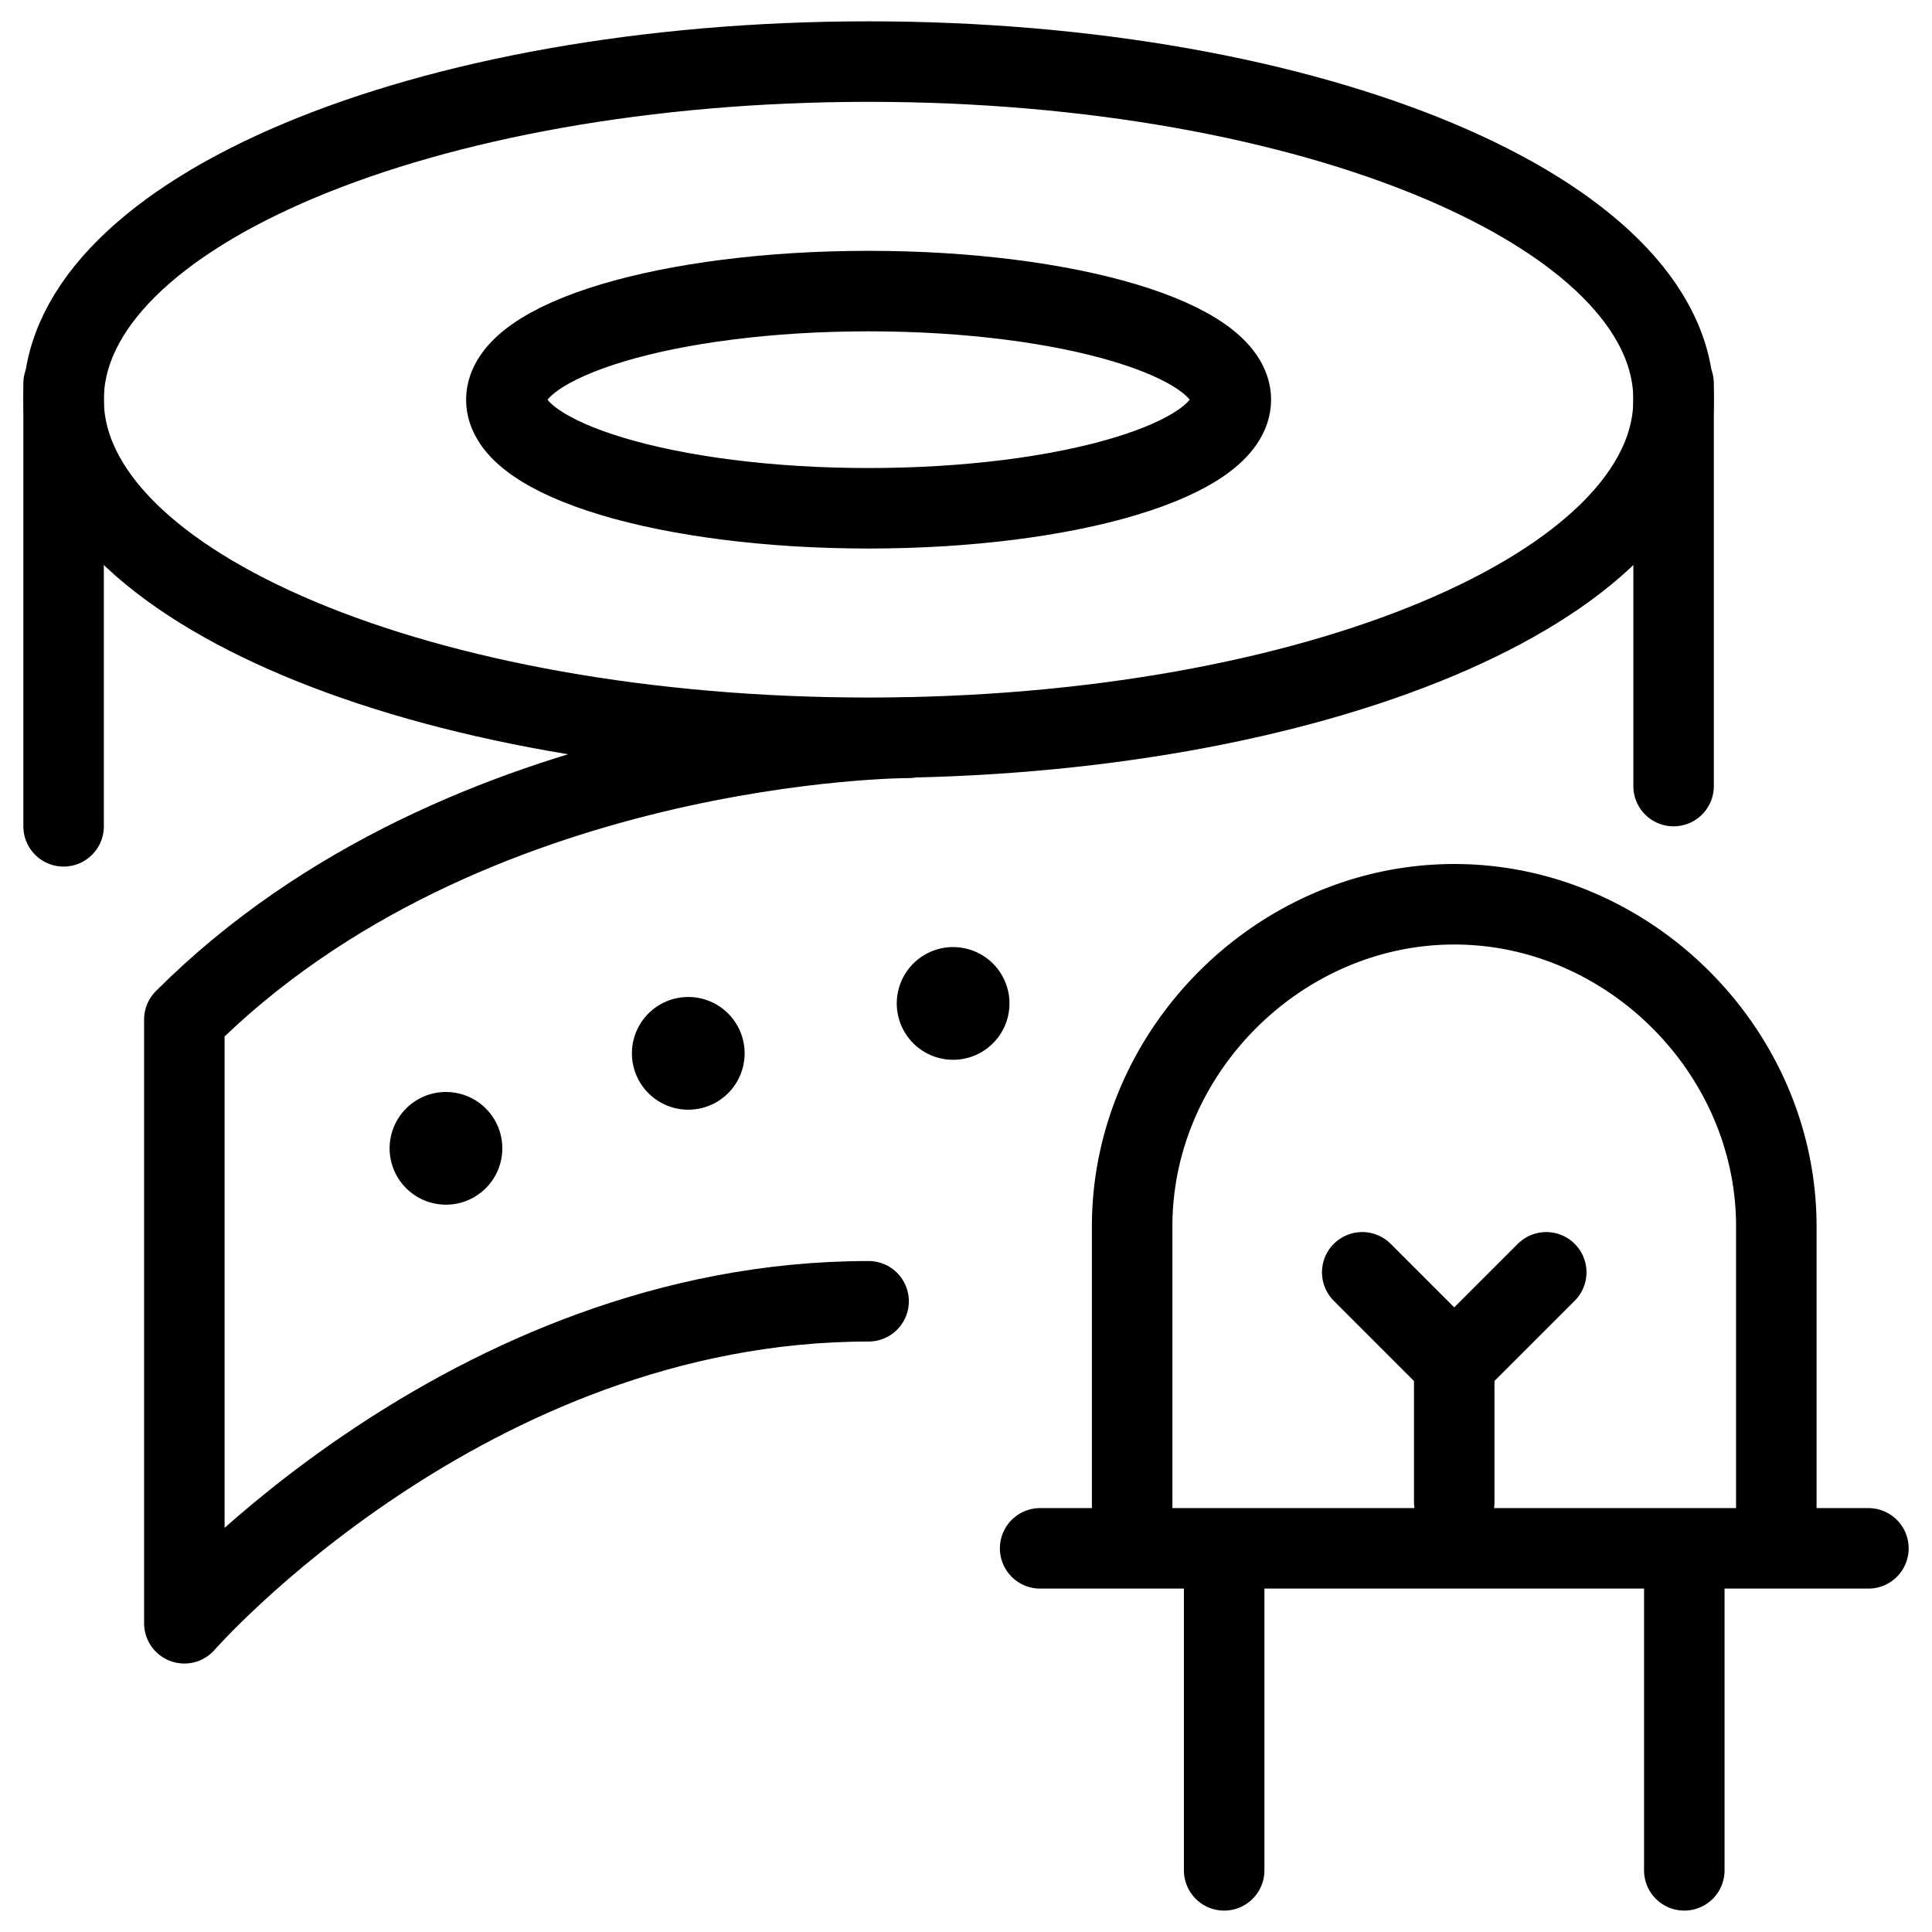 <svg xmlns="http://www.w3.org/2000/svg" fill="none" viewBox="0 0 24 24" stroke="black"><path stroke-linecap="round" stroke-linejoin="round" stroke-miterlimit="10" d="M10.79 9.165c5.524 0 10-1.88 10-4.2 0-2.32-4.476-4.2-10-4.2-5.522 0-10 1.88-10 4.2 0 2.32 4.478 4.2 10 4.2Z"/><path stroke-linecap="round" stroke-linejoin="round" stroke-miterlimit="10" d="M10.79 6.314c2.486 0 4.5-.604 4.5-1.349s-2.014-1.349-4.5-1.349c-2.484 0-4.5.604-4.5 1.35 0 .744 2.016 1.348 4.5 1.348Zm10 3.451v-5m-9.5 4.4s-5.5 0-9 3.5v7.5s3.5-4 8.5-4m-10-11.4v5.5"/><path stroke-linecap="round" stroke-linejoin="round" stroke-miterlimit="10" d="M5.54 14.465a.2.2 0 1 1 0-.4m0 .4a.2.2 0 1 0 0-.4m6.3-1.4a.2.2 0 0 1 0-.4m0 .4a.2.2 0 0 0 0-.4m-3.29 1.02a.2.2 0 0 1 0-.4m0 .4a.2.2 0 0 0 0-.4m13.516 6.349v-4.001c0-2.172-1.829-4-4-4-2.173 0-4.002 1.828-4.002 4v4m-1.143.001H23.21m-8.003 0v4m5.716-4v4"/><path stroke-linecap="round" stroke-linejoin="round" stroke-miterlimit="10" d="m16.922 15.805 1.143 1.143v1.714m0-1.714 1.143-1.143"/></svg>